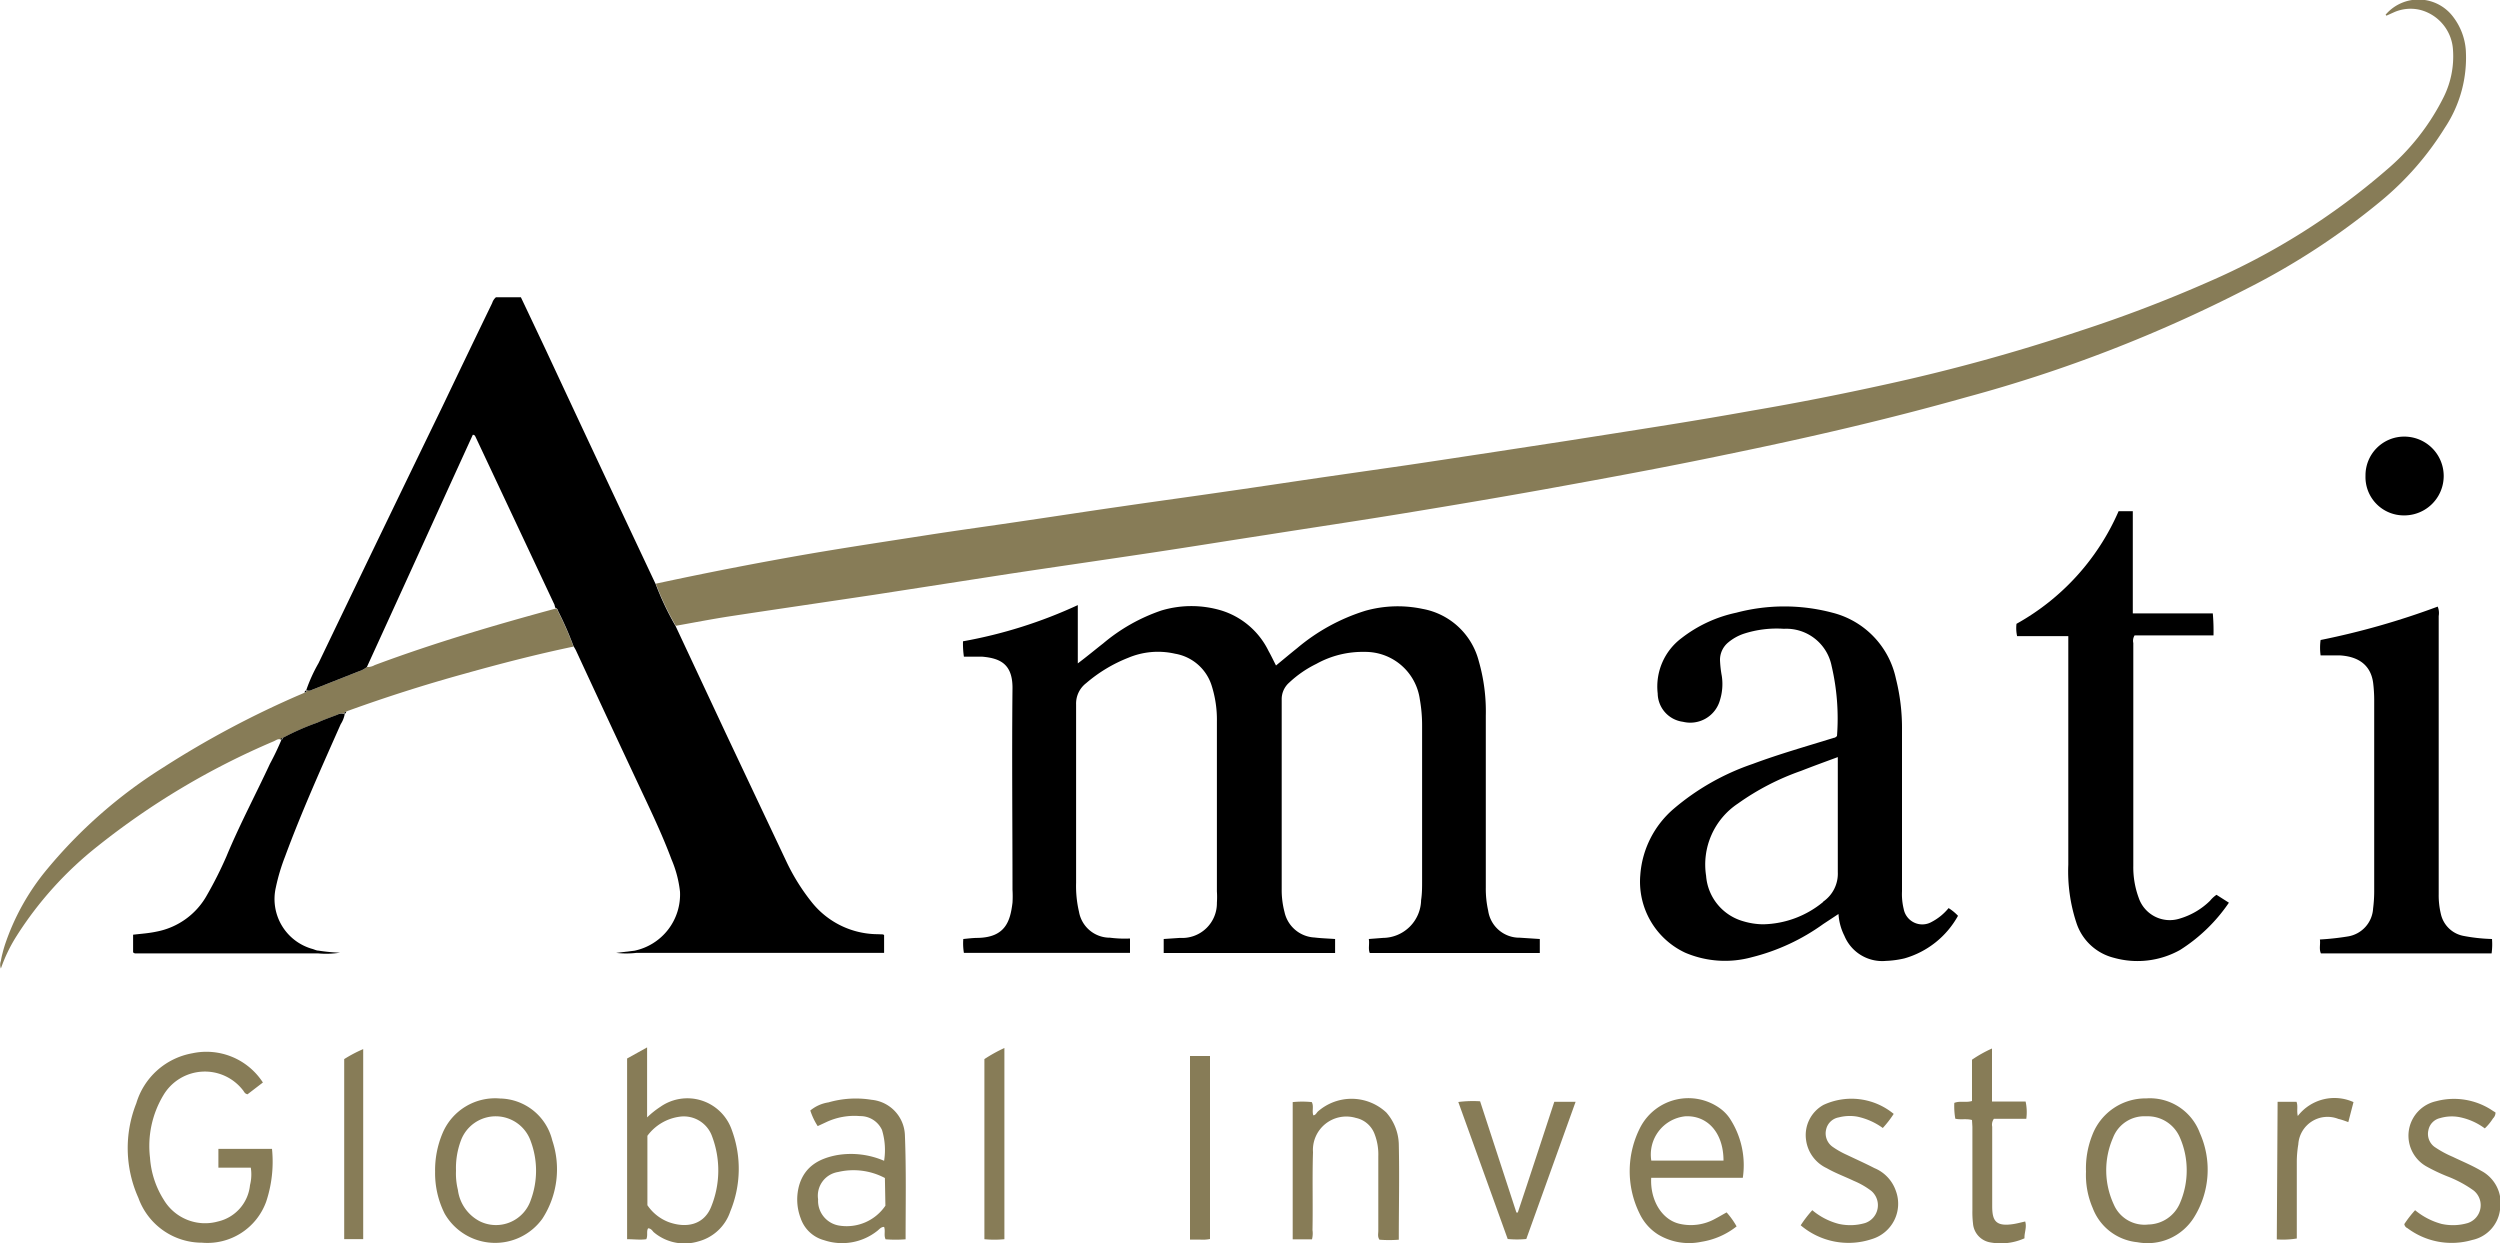 <svg id="Layer_1" data-name="Layer 1" xmlns="http://www.w3.org/2000/svg" viewBox="0 0 250 124.3"><path d="M67.58,62.58a28.4,28.4,0,0,1-2-4.21q7.5-1.62,15.08-2.94c3.9-.67,7.82-1.26,11.74-1.87,3.44-.54,6.88-1,10.33-1.52,3.14-.46,6.29-.95,9.44-1.4,3.55-.52,7.1-1,10.65-1.52,3.15-.45,6.3-.93,9.45-1.39l8.33-1.2c2.72-.4,5.44-.82,8.16-1.23l7.76-1.19c3.19-.5,6.39-1,9.59-1.51s6.11-1,9.17-1.55c4.41-.75,8.8-1.62,13.17-2.58A186.29,186.29,0,0,0,208,33.09a136.26,136.26,0,0,0,12.84-4.9,69.12,69.12,0,0,0,17.71-11.11,23,23,0,0,0,5.83-7.4A9.15,9.15,0,0,0,245.3,5,4.39,4.39,0,0,0,242.06,1a4.09,4.09,0,0,0-2.69.24l-.73.33-.08-.1a4.33,4.33,0,0,1,6.78.25A6.21,6.21,0,0,1,246.58,5a12.65,12.65,0,0,1-2.09,7.77,29.94,29.94,0,0,1-6.48,7.4,71.78,71.78,0,0,1-13.27,8.67,142.15,142.15,0,0,1-28,10.85c-8,2.26-16,4.1-24.14,5.77-6,1.26-12.12,2.38-18.19,3.48-4.62.83-9.25,1.61-13.88,2.37s-9.27,1.45-13.9,2.18c-3.71.57-7.41,1.17-11.12,1.73-4.85.73-9.71,1.43-14.56,2.16L87.4,59.48c-4.8.72-9.61,1.42-14.41,2.15C71.18,61.91,69.38,62.26,67.58,62.58Z" fill="#877c57"/><path d="M30.63,69a.55.55,0,0,0,.53,0l5.06-2a2.88,2.88,0,0,0,.47-.3,1.41,1.41,0,0,0,.78-.19c5.92-2.21,12-4,18.08-5.65.18,0,.24.21.29.35a31.91,31.91,0,0,1,1.51,3.45c-3.66.76-7.28,1.7-10.89,2.71Q40.55,69,34.78,71.09l-.22.11c-.08,0-.16.07-.13.18h0a.86.86,0,0,0-.7.1c-.68.26-1.37.5-2,.79a24.88,24.88,0,0,0-3.47,1.53c-.07,0-.2,0-.14.18h0c-.29-.16-.52.05-.75.15A75.52,75.52,0,0,0,9.75,84.63a36,36,0,0,0-8.11,9A15.52,15.52,0,0,0,.09,96.85a1.06,1.06,0,0,1,0-.76,6.93,6.93,0,0,1,.17-.79c.06-.26.14-.52.22-.78a23.41,23.41,0,0,1,4.28-7.66A48.53,48.53,0,0,1,16.35,76.73a94.71,94.71,0,0,1,13.71-7.29l.44-.19c.1,0,.18-.07.16-.19Z" fill="#877c57"/><path d="M25.08,116.77H21.84v-1.88H27.2a12.65,12.65,0,0,1-.58,5.27,6.25,6.25,0,0,1-6.42,4.11,6.76,6.76,0,0,1-6.36-4.48,12.13,12.13,0,0,1-.21-9.46,7.15,7.15,0,0,1,5.59-5,6.73,6.73,0,0,1,7.07,2.92l-1.54,1.18c-.26-.06-.32-.22-.41-.35a4.82,4.82,0,0,0-8,.44A9.86,9.86,0,0,0,15,115.76,9,9,0,0,0,16.39,120a4.81,4.81,0,0,0,5.4,2.15A4.15,4.15,0,0,0,25,118.51,4.34,4.34,0,0,0,25.08,116.77Z" fill="#877c57"/><path d="M64.81,122.83c-.19.32,0,.69-.18,1.09-.59.09-1.23,0-1.92,0V105.85l2-1.11v7a9,9,0,0,1,1.33-1.06A4.7,4.7,0,0,1,73.18,113a11.16,11.16,0,0,1-.15,8.14,4.61,4.61,0,0,1-3.19,3,4.77,4.77,0,0,1-4.49-.94C65.19,123,65.06,122.84,64.81,122.83Zm-.07-2.31a4.5,4.5,0,0,0,2.1,1.68c1.74.64,3.54.33,4.28-1.53a9.64,9.64,0,0,0,.1-7,3,3,0,0,0-3.26-2,4.81,4.81,0,0,0-3.22,1.91Z" fill="#877c57"/><path d="M90.56,123.93a12.62,12.62,0,0,1-2,0c-.2-.4,0-.82-.15-1.24-.33,0-.49.26-.71.42a5.66,5.66,0,0,1-5.29.91,3.4,3.4,0,0,1-2.34-2.19,5.25,5.25,0,0,1-.12-3.41c.58-1.81,2-2.58,3.76-2.91a8.36,8.36,0,0,1,4.7.57,6.88,6.88,0,0,0-.21-3.08,2.38,2.38,0,0,0-2.2-1.39,6.62,6.62,0,0,0-3.39.61l-.84.39a6.56,6.56,0,0,1-.74-1.56,3.72,3.72,0,0,1,1.81-.81,9.84,9.84,0,0,1,4.32-.26,3.68,3.68,0,0,1,3.33,3.52C90.63,117,90.56,120.4,90.56,123.93Zm-2.07-6.13a6.72,6.72,0,0,0-4.68-.6,2.4,2.4,0,0,0-2,2.73A2.51,2.51,0,0,0,84,122.57a4.68,4.68,0,0,0,4.54-2Z" fill="#877c57"/><path d="M174.28,117.78h-9.16C165,120,166.18,122,168,122.39a5,5,0,0,0,3.53-.52c.38-.2.75-.42,1.13-.63a7.7,7.7,0,0,1,1,1.4,7.56,7.56,0,0,1-3.52,1.54,6,6,0,0,1-4.3-.71,5,5,0,0,1-1.87-2.09,9.58,9.58,0,0,1,.1-8.72,5.42,5.42,0,0,1,7.88-1.86,4.06,4.06,0,0,1,1,1A8.53,8.53,0,0,1,174.28,117.78Zm-1.93-1.72c0-2.78-1.6-4.54-3.82-4.43a3.84,3.84,0,0,0-3.4,4.43Z" fill="#877c57"/><path d="M208.6,117.16a9,9,0,0,1,.62-3.63,5.7,5.7,0,0,1,5.4-3.69,5.33,5.33,0,0,1,5.36,3.45,9,9,0,0,1-.58,8.45,5.47,5.47,0,0,1-5.67,2.48,5.32,5.32,0,0,1-4.46-3.42A8.31,8.31,0,0,1,208.6,117.16Zm10.07-.15a8.11,8.11,0,0,0-.69-3.28,3.5,3.5,0,0,0-3.36-2.1,3.35,3.35,0,0,0-3.32,2.15,8.12,8.12,0,0,0,.08,6.67,3.34,3.34,0,0,0,3.46,2,3.5,3.5,0,0,0,3.16-2.15A8.18,8.18,0,0,0,218.67,117Z" fill="#877c57"/><path d="M43.51,117.18a9.51,9.51,0,0,1,.75-3.87A5.7,5.7,0,0,1,50,109.85a5.48,5.48,0,0,1,5.23,4.2,9.06,9.06,0,0,1-1,7.83,5.82,5.82,0,0,1-9.76-.51A9,9,0,0,1,43.51,117.18Zm2.09-.11a6.84,6.84,0,0,0,.19,1.92A4.12,4.12,0,0,0,48,122.14,3.67,3.67,0,0,0,53.08,120a8.44,8.44,0,0,0,0-5.86,3.71,3.71,0,0,0-7-.06A7.84,7.84,0,0,0,45.6,117.07Z" fill="#877c57"/><path d="M131.2,123.93h-1.93V110.21a9.34,9.34,0,0,1,1.91,0c.22.42,0,.87.15,1.32.23,0,.32-.25.46-.38a5.09,5.09,0,0,1,6.84.1,5,5,0,0,1,1.25,3.17c.07,3.16,0,6.32,0,9.55a12.41,12.41,0,0,1-1.93,0c-.21-.29-.12-.59-.12-.88,0-2.49,0-5,0-7.46a5.61,5.61,0,0,0-.37-2.22,2.56,2.56,0,0,0-1.88-1.62,3.34,3.34,0,0,0-4.28,3.43c-.08,2.6,0,5.19-.05,7.79A2.4,2.4,0,0,1,131.2,123.93Z" fill="#877c57"/><path d="M249.55,111.25a.81.81,0,0,1-.25.59,5.12,5.12,0,0,1-.82,1,6.31,6.31,0,0,0-2.55-1.13,4.15,4.15,0,0,0-1.92.1,1.53,1.53,0,0,0-1.17,1.21,1.61,1.61,0,0,0,.6,1.66,10.33,10.33,0,0,0,1.83,1c.95.46,1.92.85,2.83,1.39A3.65,3.65,0,0,1,250,121a3.54,3.54,0,0,1-2.79,3,7.36,7.36,0,0,1-6.46-1.18.54.54,0,0,1-.32-.41,11.43,11.43,0,0,1,1.08-1.39,7,7,0,0,0,2.64,1.37,5.25,5.25,0,0,0,2.64-.09,1.88,1.88,0,0,0,.56-3.26,11.7,11.7,0,0,0-2.63-1.41,17.88,17.88,0,0,1-2.1-1,3.53,3.53,0,0,1,1-6.51,6.92,6.92,0,0,1,5.72,1A2.09,2.09,0,0,1,249.55,111.25Z" fill="#877c57"/><path d="M189.37,111.39a10.61,10.61,0,0,1-1.09,1.41,6.68,6.68,0,0,0-2.57-1.14,4.39,4.39,0,0,0-1.84.08,1.57,1.57,0,0,0-1.26,1.22,1.64,1.64,0,0,0,.65,1.72,8.53,8.53,0,0,0,1.41.8c.92.44,1.86.86,2.77,1.33a3.8,3.8,0,0,1,2.15,2.29,3.69,3.69,0,0,1-2.41,4.81,7.38,7.38,0,0,1-7.11-1.38,11.89,11.89,0,0,1,1.16-1.51,6.72,6.72,0,0,0,2.65,1.37,5.26,5.26,0,0,0,2.64-.09,1.88,1.88,0,0,0,.61-3.21,7.82,7.82,0,0,0-1.74-1c-.9-.43-1.84-.77-2.71-1.27a3.63,3.63,0,0,1-2.07-2.8,3.45,3.45,0,0,1,1.74-3.53A6.64,6.64,0,0,1,189.37,111.39Z" fill="#877c57"/><path d="M155.43,110.18h2.13l-4.93,13.72a9.57,9.57,0,0,1-1.86,0l-4.94-13.7a11.41,11.41,0,0,1,2.18-.07l3.63,11.12.14,0C153,117.6,154.21,113.9,155.43,110.18Z" fill="#877c57"/><path d="M197.2,112c-.6-.16-1.12,0-1.67-.13a7.46,7.46,0,0,1-.1-1.58c.57-.23,1.16,0,1.77-.19v-4.13a12.7,12.7,0,0,1,2-1.12v5.3h3.36a5,5,0,0,1,.07,1.73h-3.24a1,1,0,0,0-.17.79c0,2.64,0,5.29,0,7.94,0,1.46.34,2.08,2.16,1.79.37-.06.73-.16,1.14-.25.18.59-.1,1.12-.07,1.68a5.78,5.78,0,0,1-3.42.41,2.08,2.08,0,0,1-1.73-1.9,9.43,9.43,0,0,1-.06-1.3c0-2.78,0-5.57,0-8.35Z" fill="#877c57"/><path d="M98.44,105.91a15,15,0,0,1,2-1.11v19.12a10.18,10.18,0,0,1-2,0Z" fill="#877c57"/><path d="M119,105.6h2v18.3a3.77,3.77,0,0,1-1,.06h-1Z" fill="#877c57"/><path d="M227.76,110.18h1.89c.17.43,0,.86.13,1.42a4.63,4.63,0,0,1,5.57-1.39l-.52,2c-.34-.12-.64-.24-1-.32a2.93,2.93,0,0,0-4,2.55,10.62,10.62,0,0,0-.15,1.69c0,2.56,0,5.12,0,7.72a8.63,8.63,0,0,1-2,.09Z" fill="#877c57"/><path d="M36.32,123.91h-1.9v-18a13.21,13.21,0,0,1,1.9-1Z" fill="#877c57"/><path d="M87.75,93.42a8.48,8.48,0,0,1-6.56-3.18,20.59,20.59,0,0,1-2.51-4q-3.06-6.47-6.11-12.93-2.5-5.34-5-10.68a28.4,28.4,0,0,1-2-4.21Q60,46.61,54.51,34.84c-.81-1.71-1.61-3.41-2.42-5.11h-2.5a1.25,1.25,0,0,0-.37.57q-2.52,5.21-5,10.4Q38,53.51,31.85,66.32A15.71,15.71,0,0,0,30.63,69a.55.55,0,0,0,.53,0l5.06-2a2.88,2.88,0,0,0,.47-.3q4.2-9.18,8.38-18.38,1.11-2.43,2.21-4.84c.19,0,.23.12.29.24L55.46,60.5c0,.1.06.21.09.31.18,0,.24.21.29.35a31.91,31.91,0,0,1,1.51,3.45c.08.14.17.28.24.42q3,6.48,6.06,13c1.22,2.61,2.49,5.2,3.5,7.91A11.32,11.32,0,0,1,68,89.17a5.74,5.74,0,0,1-4.55,5.9l-1.83.22a8.84,8.84,0,0,0,2,0H88.41V93.51l-.1-.07Z"/><path d="M148.82,91.08a10.08,10.08,0,0,1-.24-2.33c0-5.73,0-11.46,0-17.19a18.19,18.19,0,0,0-.7-5.44,7.11,7.11,0,0,0-5.62-5.23,12,12,0,0,0-5.7.18,19.54,19.54,0,0,0-6.84,3.74c-.7.56-1.39,1.14-2.12,1.74-.27-.53-.49-1-.74-1.44a7.82,7.82,0,0,0-4.72-4.06,10.44,10.44,0,0,0-6,0,18,18,0,0,0-5.82,3.29c-.82.64-1.62,1.31-2.54,2V60.51A47,47,0,0,1,96.3,64.13a9.13,9.13,0,0,0,.09,1.54c.63,0,1.25,0,1.86,0,1.74.16,3,.71,3,3.11-.07,6.73,0,13.47,0,20.2a11.05,11.05,0,0,1,0,1.29c-.22,1.79-.67,3.47-3.48,3.52-.47,0-1,.07-1.44.11a5.7,5.7,0,0,0,.06,1.39H113V93.85a11.59,11.59,0,0,1-2-.08,3.13,3.13,0,0,1-3.1-2.59,11.26,11.26,0,0,1-.29-2.89c0-6,0-11.9,0-17.85a2.57,2.57,0,0,1,1-2.12,14.7,14.7,0,0,1,4.21-2.54,7.67,7.67,0,0,1,4.68-.41,4.65,4.65,0,0,1,3.69,3.27,11.23,11.23,0,0,1,.5,3.5q0,8.52,0,17a8.47,8.47,0,0,1,0,1.13A3.47,3.47,0,0,1,118,93.79l-1.63.11v1.4h17.14V93.9c-.72-.05-1.4-.07-2.06-.15a3.24,3.24,0,0,1-3-2.55,8.67,8.67,0,0,1-.28-2.32c0-6.3,0-12.6,0-18.9a2.2,2.2,0,0,1,.74-1.71,11,11,0,0,1,2.72-1.88,9.51,9.51,0,0,1,4.82-1.2,5.5,5.5,0,0,1,5.53,4.73,14.86,14.86,0,0,1,.23,2.66q0,7.74,0,15.49c0,.65,0,1.3-.1,1.94a3.85,3.85,0,0,1-3.81,3.78l-1.42.11c.09.49-.08,1,.1,1.4h17V93.9l-2-.13A3.15,3.15,0,0,1,148.82,91.08Z"/><path d="M193.15,92.2a1.89,1.89,0,0,1-2.78-1.3,6.26,6.26,0,0,1-.17-1.77c0-5.38,0-10.76,0-16.14a20.17,20.17,0,0,0-.61-5.13,8.65,8.65,0,0,0-6.35-6.59,18.75,18.75,0,0,0-9.61,0,13.46,13.46,0,0,0-5.46,2.53,6.05,6.05,0,0,0-2.4,5.55,2.9,2.9,0,0,0,2.53,2.83A3.08,3.08,0,0,0,172,70a5.41,5.41,0,0,0,.18-2.4A11.22,11.22,0,0,1,172,66a2.26,2.26,0,0,1,.84-1.77,4.81,4.81,0,0,1,1.55-.86,10.64,10.64,0,0,1,4-.49,4.62,4.62,0,0,1,4.77,3.71,23.07,23.07,0,0,1,.54,7,.48.48,0,0,1-.34.2c-2.7.84-5.43,1.61-8.08,2.6a24.17,24.17,0,0,0-7.91,4.49,9.62,9.62,0,0,0-3.34,6.62,7.84,7.84,0,0,0,4.49,7.77,10.13,10.13,0,0,0,6.67.45,20.81,20.81,0,0,0,7.14-3.32c.49-.32,1-.66,1.52-1a5.58,5.58,0,0,0,.59,2.18,4.09,4.09,0,0,0,4.15,2.51,9.68,9.68,0,0,0,1.85-.25,8.91,8.91,0,0,0,5.36-4.26,4.74,4.74,0,0,0-.94-.77A5.42,5.42,0,0,1,193.15,92.2Zm-10.84-2a9.72,9.72,0,0,1-6,2.23,7.13,7.13,0,0,1-2-.31,5.12,5.12,0,0,1-3.7-4.54,7.32,7.32,0,0,1,3.19-7.23,25.13,25.13,0,0,1,6.3-3.26c1.2-.47,2.41-.91,3.68-1.38v.73c0,3.59,0,7.18,0,10.77A3.4,3.4,0,0,1,182.31,90.17Z"/><path d="M221,90.08a7.24,7.24,0,0,1-3,1.77,3.28,3.28,0,0,1-4.13-2.07,8.83,8.83,0,0,1-.54-3.18q0-11.14,0-22.3a1,1,0,0,1,.13-.76h7.89a20.05,20.05,0,0,0-.07-2.2h-8V51.12h-1.42a23.67,23.67,0,0,1-10.21,11.26,3.69,3.69,0,0,0,.06,1.23h5.12V86.46a16.41,16.41,0,0,0,.81,5.82,5.29,5.29,0,0,0,3.75,3.5A8.73,8.73,0,0,0,218,95a16.68,16.68,0,0,0,4.89-4.73l-1.24-.79A3,3,0,0,0,221,90.08Z"/><path d="M249.2,93.9a17.51,17.51,0,0,1-2.85-.31,2.86,2.86,0,0,1-2.26-2.18,7.92,7.92,0,0,1-.22-2q0-13.9,0-27.81a1.71,1.71,0,0,0-.1-.94A77.11,77.11,0,0,1,232.06,64a5.71,5.71,0,0,0,0,1.54c.69,0,1.31,0,1.93,0,2,.12,3.12,1.09,3.33,2.79a14.35,14.35,0,0,1,.1,1.61q0,9.61,0,19.22a13.7,13.7,0,0,1-.11,1.69,3,3,0,0,1-2.5,2.79,26.73,26.73,0,0,1-2.82.31c.07.47-.1.94.1,1.39h17.07A6.67,6.67,0,0,0,249.2,93.9Z"/><path d="M28.09,74h0Z"/><path d="M33.74,71.47c-.68.26-1.37.5-2,.79a24.88,24.88,0,0,0-3.47,1.53c0,.09,0,.15-.12.17A26.27,26.27,0,0,1,27,76.37c-1.44,3.1-3.05,6.12-4.36,9.28a39,39,0,0,1-1.92,3.82,7.34,7.34,0,0,1-5.06,3.69c-.79.17-1.59.22-2.35.31v1.79c.09,0,.13.08.18.08H31.81A9.19,9.19,0,0,0,34,95.27a17.54,17.54,0,0,1-2.16-.21c-.18,0-.36-.09-.54-.15a5.18,5.18,0,0,1-3.72-6.15,19.59,19.59,0,0,1,.92-3.09c1.66-4.5,3.63-8.87,5.57-13.25a2.79,2.79,0,0,0,.4-1A.86.86,0,0,0,33.74,71.47Z"/><path d="M240.43,51.54a3.94,3.94,0,1,0,0-7.88,3.87,3.87,0,0,0-3.88,3.92A3.83,3.83,0,0,0,240.43,51.54Z"/><path d="M34.43,71.38c0-.11,0-.15.13-.18S34.56,71.39,34.43,71.38Z" fill="#020202"/><path d="M30.66,69.06c0,.12-.06.16-.16.19S30.5,69,30.66,69.06Z" fill="#020202"/><path d="M28.23,73.79c0,.09,0,.16-.14.18C28,73.83,28.16,73.83,28.23,73.79Z"/></svg>